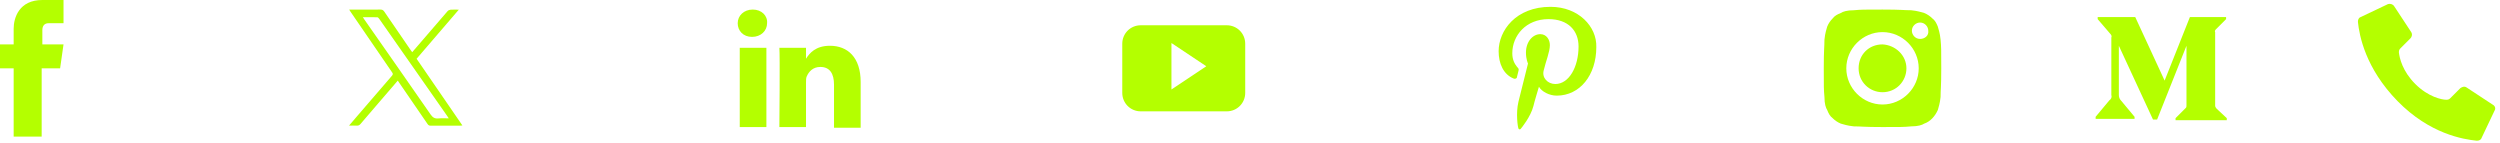 <svg width="366" height="21" viewBox="0 0 366 21" fill="none" xmlns="http://www.w3.org/2000/svg">
<path d="M8.8 10H6.1V20H2V10H0V6.5H2V4.2C2 2.6 2.8 0 6.2 0H9.3V3.4H7.1C6.7 3.4 6.2 3.6 6.2 4.4V6.5H9.3L8.8 10Z" fill="#B4FF00"/>
<path d="M126 12V18.7H122.1V12.4C122.1 10.8 121.5 9.8 120.1 9.8C119 9.8 118.4 10.5 118.1 11.2C118 11.4 118 11.8 118 12.1V18.6H114.1C114.1 18.6 114.2 8.1 114.1 7H118V8.6C118.5 7.8 119.4 6.7 121.5 6.7C124.1 6.7 126 8.4 126 12ZM110.2 1.4C108.9 1.4 108 2.3 108 3.4C108 4.5 108.8 5.4 110.1 5.4C111.4 5.4 112.3 4.5 112.3 3.4C112.4 2.3 111.5 1.4 110.2 1.4ZM108.3 18.6H112.2V7H108.3V18.6Z" fill="#B4FF00"/>
<path d="M182.3 6.4C182.3 4.9 181.1 3.7 179.6 3.7H167C165.5 3.7 164.3 4.9 164.3 6.4V13.6C164.3 15.1 165.5 16.3 167 16.3H179.6C181.1 16.3 182.3 15.1 182.3 13.6V6.4ZM171.5 13.1V6.3L176.6 9.7L171.5 13.1Z" fill="#B4FF00"/>
<path d="M227 1C221.9 1 219.4 4.5 219.4 7.5C219.4 9.3 220.1 10.9 221.6 11.5C221.8 11.6 222.1 11.5 222.1 11.2L222.3 10.4C222.4 10.1 222.3 10 222.1 9.8C221.7 9.3 221.4 8.7 221.4 7.8C221.4 5.2 223.4 2.8 226.7 2.8C229.6 2.8 231.1 4.5 231.1 6.8C231.1 9.8 229.7 12.3 227.7 12.3C226.6 12.3 225.7 11.4 226 10.3C226.3 9 226.9 7.6 226.9 6.6C226.9 5.8 226.4 5 225.5 5C224.4 5 223.4 6.1 223.4 7.7C223.4 8.7 223.7 9.3 223.7 9.3L222.3 14.9C221.9 16.6 222.2 18.6 222.3 18.8C222.3 18.9 222.5 19 222.6 18.9C222.7 18.8 224.1 17.1 224.5 15.5C224.6 15 225.3 12.7 225.3 12.7C225.7 13.4 226.8 14 227.9 14C231.3 14 233.7 11 233.7 6.9C233.8 3.9 231.1 1 227 1Z" fill="#B4FF00"/>
<path d="M279.1 10C279.1 11.9 277.6 13.5 275.6 13.5C273.7 13.5 272.1 12 272.1 10C272.1 8 273.6 6.5 275.6 6.5C277.5 6.6 279.1 8.1 279.1 10Z" fill="#B4FF00"/>
<path d="M283.7 3.9C283.5 3.4 283.3 3 282.9 2.7C282.6 2.4 282.2 2.1 281.7 1.9C281.3 1.8 280.8 1.6 279.8 1.5C278.7 1.5 278.4 1.4 275.6 1.4C272.8 1.4 272.5 1.4 271.4 1.5C270.4 1.5 269.8 1.7 269.5 1.9C269 2.1 268.6 2.3 268.3 2.7C268 3 267.7 3.4 267.5 3.9C267.4 4.3 267.2 4.8 267.1 5.8C267.1 6.9 267 7.2 267 10C267 12.8 267 13.1 267.1 14.2C267.1 15.2 267.3 15.8 267.5 16.1C267.7 16.6 267.9 17 268.3 17.3C268.6 17.6 269 17.9 269.5 18.1C269.9 18.2 270.4 18.4 271.4 18.5C272.5 18.5 272.8 18.6 275.6 18.6C278.4 18.6 278.7 18.6 279.8 18.5C280.8 18.5 281.4 18.3 281.7 18.1C282.6 17.8 283.3 17 283.7 16.1C283.8 15.7 284 15.2 284.1 14.2C284.1 13.1 284.2 12.8 284.2 10C284.2 7.2 284.2 6.9 284.1 5.8C284 4.8 283.8 4.3 283.7 3.9ZM275.6 15.3C272.7 15.3 270.3 12.9 270.3 10C270.3 7.1 272.7 4.7 275.6 4.7C278.5 4.7 280.9 7.1 280.9 10C280.9 12.9 278.5 15.3 275.6 15.3ZM281.1 5.7C280.4 5.7 279.9 5.1 279.9 4.5C279.9 3.8 280.5 3.3 281.1 3.3C281.8 3.3 282.3 3.9 282.3 4.5C282.4 5.2 281.8 5.7 281.1 5.7Z" fill="#B4FF00"/>
<path d="M353.6 12.3C351.7 10.4 351.3 8.5 351.2 7.7C351.2 7.5 351.2 7.3 351.4 7.1L352.9 5.6C353.1 5.4 353.2 5 353 4.7L350.5 0.9C350.3 0.6 349.9 0.5 349.6 0.6L345.6 2.5C345.3 2.6 345.2 2.9 345.2 3.2C345.4 5.2 346.3 10 351 14.8C355.7 19.6 360.6 20.4 362.6 20.6C362.9 20.6 363.2 20.5 363.3 20.2L365.2 16.2C365.4 15.9 365.3 15.5 364.9 15.3L361.1 12.8C360.8 12.6 360.5 12.7 360.2 12.9L358.7 14.4C358.5 14.6 358.3 14.6 358.1 14.6C357.5 14.6 355.5 14.2 353.6 12.3Z" fill="#B4FF00"/>
<path d="M324.4 4.3L325.9 2.8V2.5H320.6L316.9 11.8L312.6 2.5H307.1V2.8L308.9 4.9C309.1 5.1 309.2 5.3 309.1 5.5V13.9C309.2 14.2 309.1 14.5 308.8 14.7L306.8 17.1V17.4H312.5V17.1L310.5 14.7C310.3 14.5 310.2 14.2 310.2 13.9V6.7L315.2 17.5H315.8L320.1 6.7V15.4C320.1 15.6 320.1 15.7 320 15.8L318.5 17.3V17.6H326V17.3L324.5 15.9C324.4 15.8 324.3 15.6 324.3 15.5V4.7C324.2 4.6 324.3 4.4 324.4 4.3Z" fill="#B4FF00"/>
<path d="M58.237 11.8C57.275 12.921 56.333 14.009 55.398 15.097C54.529 16.112 53.647 17.12 52.785 18.141C52.626 18.334 52.46 18.407 52.221 18.393C51.876 18.373 51.525 18.387 51.1 18.387C51.558 17.856 51.962 17.378 52.367 16.907C54.038 14.964 55.71 13.021 57.388 11.084C57.56 10.885 57.527 10.765 57.395 10.58C55.385 7.635 53.362 4.696 51.345 1.758C51.279 1.659 51.219 1.559 51.12 1.407C51.272 1.407 51.379 1.407 51.485 1.407C52.884 1.407 54.29 1.413 55.69 1.4C55.949 1.4 56.101 1.473 56.254 1.692C57.534 3.575 58.827 5.446 60.114 7.323C60.18 7.423 60.253 7.515 60.346 7.641C60.917 6.985 61.461 6.348 62.004 5.718C63.178 4.352 64.352 2.985 65.533 1.625C65.633 1.513 65.818 1.433 65.971 1.42C66.342 1.393 66.714 1.413 67.171 1.413C65.082 3.841 63.046 6.215 60.99 8.603C63.218 11.853 65.447 15.09 67.695 18.367C67.569 18.38 67.477 18.393 67.384 18.393C65.938 18.393 64.485 18.387 63.039 18.4C62.82 18.4 62.701 18.32 62.588 18.148C61.215 16.138 59.842 14.142 58.462 12.139C58.403 12.032 58.336 11.933 58.237 11.8ZM53.123 2.521C53.222 2.673 53.282 2.773 53.349 2.866C56.579 7.489 59.822 12.112 63.032 16.748C63.338 17.193 63.643 17.392 64.18 17.339C64.664 17.292 65.155 17.325 65.699 17.325C65.599 17.173 65.54 17.08 65.48 16.994C64.167 15.11 62.847 13.226 61.533 11.349C59.53 8.49 57.534 5.632 55.531 2.773C55.458 2.673 55.345 2.534 55.252 2.527C54.562 2.508 53.866 2.521 53.123 2.521Z" fill="#B4FF00"/>
</svg>
